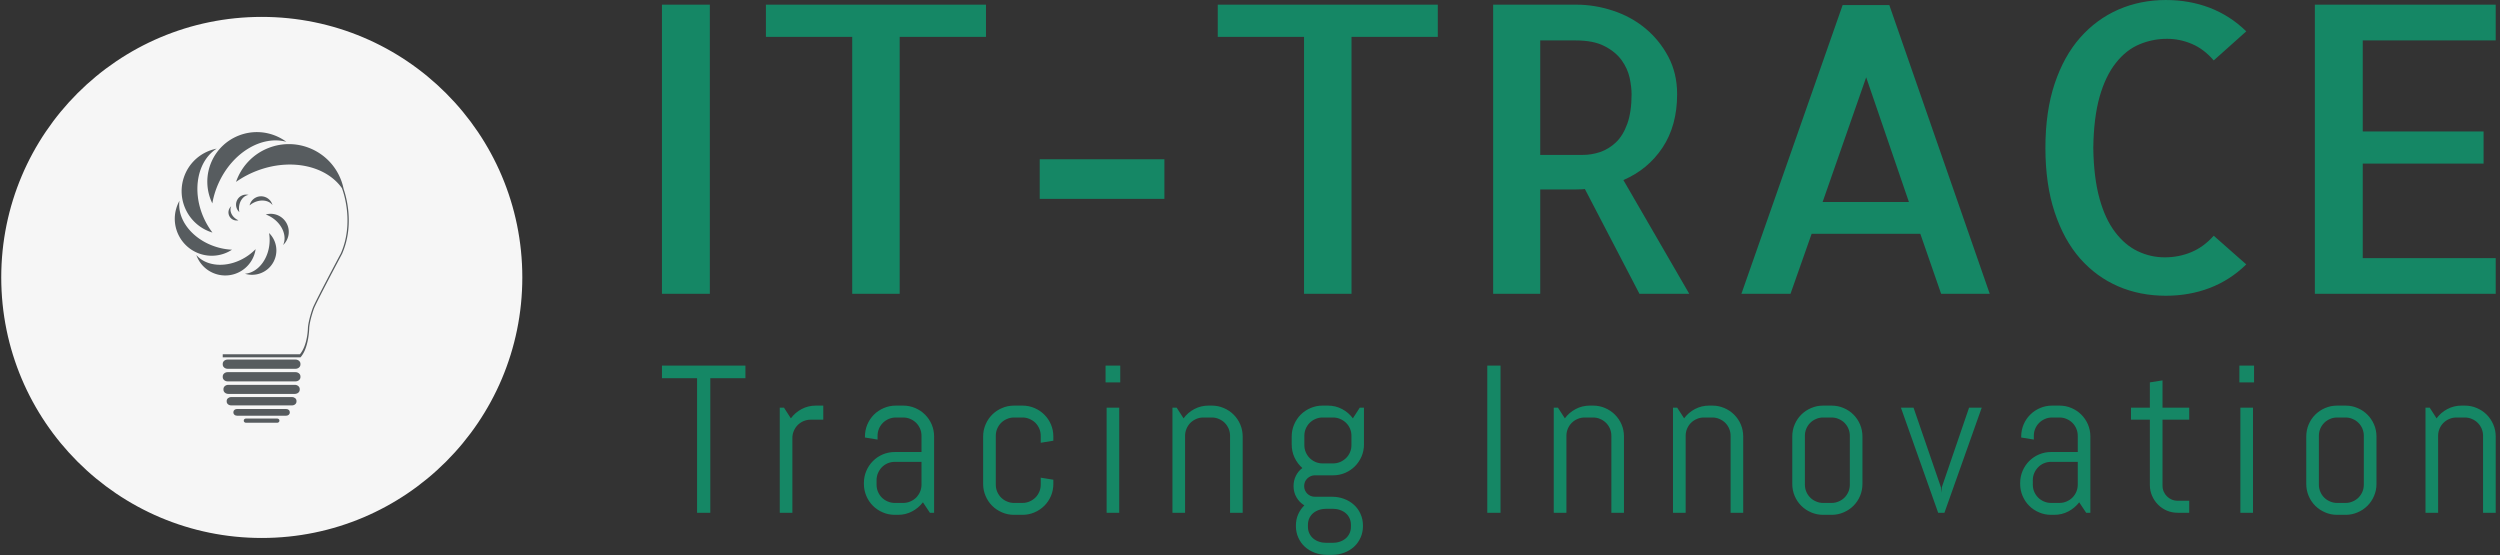 <svg xmlns="http://www.w3.org/2000/svg" version="1.1" xmlns:xlink="http://www.w3.org/1999/xlink" xmlns:svgjs="http://svgjs.dev/svgjs" width="1500" height="333" viewBox="0 0 1500 333"><rect x="0" y="0" width="1500" height="333" fill="#333333" stroke="none"/><g transform="matrix(1,0,0,1,-0.909,-0.042)"><svg viewBox="0 0 396 88" data-background-color="#ffffff" preserveAspectRatio="xMidYMid meet" height="333" width="1500" xmlns="http://www.w3.org/2000/svg" xmlns:xlink="http://www.w3.org/1999/xlink"><g id="tight-bounds" transform="matrix(1,0,0,1,0.24,0.011)"><svg viewBox="0 0 395.52 87.978" height="87.978" width="395.52"><g><svg viewBox="0 0 395.52 87.978" height="87.978" width="395.52"><g><svg viewBox="0 0 538.027 119.676" height="87.978" width="395.52"><g transform="matrix(1,0,0,1,142.507,0)"><svg viewBox="0 0 395.52 119.676" height="119.676" width="395.52"><g id="textblocktransform"><svg viewBox="0 0 395.52 119.676" height="119.676" width="395.52" id="textblock"><g><svg viewBox="0 0 395.52 63.791" height="63.791" width="395.52"><g transform="matrix(1,0,0,1,0,0)"><svg width="395.52" viewBox="4.59 -36.57 228.25 36.81" height="63.791" data-palette-color="#158765"><path d="M10.55-35.99L10.55 0 4.59 0 4.59-35.99 10.55-35.99ZM17.53-35.99L44.92-35.99 44.92-31.98 34.18-31.98 34.18 0 28.27 0 28.27-31.98 17.53-31.98 17.53-35.99ZM51.61-16.75L67.13-16.75 67.13-11.82 51.61-11.82 51.61-16.75ZM73.77-35.99L101.16-35.99 101.16-31.98 90.42-31.98 90.42 0 84.51 0 84.51-31.98 73.77-31.98 73.77-35.99ZM132.46 0L126.26 0 119.47-13.04Q119.33-13.04 119.08-13.01 118.84-12.99 118.32-12.99 117.81-12.99 116.76-12.99 115.71-12.99 113.91-12.99L113.91-12.99 113.91 0 108.05 0 108.05-35.99 118.4-35.99Q120.69-35.99 122.94-35.25 125.19-34.52 126.97-33.06 128.75-31.59 129.85-29.52 130.95-27.44 130.95-24.85L130.95-24.85Q130.95-20.95 129.14-18.21 127.33-15.48 124.26-14.16L124.26-14.16 132.46 0ZM113.91-31.54L113.91-17.29 119.23-17.29Q120.3-17.29 121.38-17.65 122.45-18.02 123.33-18.85 124.21-19.68 124.75-21.17 125.28-22.66 125.28-24.85L125.28-24.85Q125.28-25.73 125.04-26.88 124.79-28.03 124.04-29.08 123.28-30.13 121.91-30.83 120.55-31.54 118.3-31.54L118.3-31.54 113.91-31.54ZM145.06 0L138.95 0 151.55-35.94 157.36-35.94 169.86 0 163.81 0 161.22-7.47 147.69-7.47 145.06 0ZM154.48-26.95L149.06-11.43 159.8-11.43 154.48-26.95ZM197.74-7.23L201.79-3.66Q199.79-1.71 197.25-0.73 194.71 0.24 191.78 0.24L191.78 0.24Q188.56 0.24 185.85-0.93 183.14-2.1 181.11-4.39 179.09-6.69 177.94-10.16 176.79-13.62 176.79-18.16L176.79-18.16Q176.79-22.71 177.94-26.15 179.09-29.59 181.11-31.88 183.14-34.18 185.87-35.38 188.61-36.57 191.78-36.57L191.78-36.57Q194.71-36.57 197.25-35.6 199.79-34.62 201.79-32.67L201.79-32.67 197.74-29.05Q196.52-30.47 195.03-31.1 193.54-31.74 191.93-31.74L191.93-31.74Q190.12-31.74 188.49-31.05 186.85-30.37 185.56-28.74 184.26-27.1 183.53-24.51 182.8-21.92 182.75-18.16L182.75-18.16Q182.8-14.5 183.51-11.91 184.21-9.33 185.46-7.69 186.7-6.05 188.29-5.3 189.88-4.54 191.64-4.54L191.64-4.54Q193.39-4.54 194.93-5.18 196.47-5.81 197.74-7.23L197.74-7.23ZM232.84-31.54L216.29-31.54 216.29-20.21 231.33-20.21 231.33-16.21 216.29-16.21 216.29-4.44 232.84-4.44 232.84 0 210.33 0 210.33-35.99 232.84-35.99 232.84-31.54Z" opacity="1" transform="matrix(1,0,0,1,0,0)" fill="#158765" class="wordmark-text-0" data-fill-palette-color="primary" id="text-0"></path></svg></g></svg></g><g transform="matrix(1,0,0,1,0,78.85)"><svg viewBox="0 0 395.52 40.826" height="40.826" width="395.52"><g transform="matrix(1,0,0,1,0,0)"><svg width="395.52" viewBox="1 -35.01 436.15 45.02" height="40.826" data-palette-color="#158765"><path d="M20.85-32.01L12.5-32.01 12.5 0 9.35 0 9.35-32.01 1-32.01 1-35.01 20.85-35.01 20.85-32.01ZM39.37-22.14L36.37-22.14Q35.47-22.14 34.67-21.8 33.88-21.46 33.29-20.87 32.71-20.29 32.37-19.49 32.02-18.7 32.02-17.8L32.02-17.8 32.02 0 29.02 0 29.02-25 30.02-25 31.66-22.46Q32.68-23.85 34.23-24.67 35.78-25.49 37.61-25.49L37.61-25.49 39.37-25.49 39.37-22.14ZM65.73 0L64.73 0 63.07-2.49Q62.04-1.15 60.51-0.33 58.97 0.49 57.14 0.49L57.14 0.49 56.38 0.49Q54.87 0.49 53.52-0.09 52.18-0.66 51.18-1.66 50.18-2.66 49.61-4 49.03-5.35 49.03-6.86L49.03-6.86 49.03-7.1Q49.03-8.62 49.61-9.96 50.18-11.3 51.18-12.3 52.18-13.31 53.52-13.88 54.87-14.45 56.38-14.45L56.38-14.45 62.73-14.45 62.73-18.31Q62.73-19.21 62.39-20.01 62.04-20.8 61.46-21.39 60.87-21.97 60.08-22.31 59.29-22.66 58.38-22.66L58.38-22.66 56.62-22.66Q55.72-22.66 54.93-22.31 54.13-21.97 53.55-21.39 52.96-20.8 52.62-20.01 52.28-19.21 52.28-18.31L52.28-18.31 52.28-17.41 49.28-17.9 49.28-18.14Q49.28-19.65 49.85-21 50.42-22.34 51.42-23.34 52.43-24.34 53.77-24.91 55.11-25.49 56.62-25.49L56.62-25.49 58.38-25.49Q59.9-25.49 61.24-24.91 62.58-24.34 63.58-23.34 64.58-22.34 65.16-21 65.73-19.65 65.73-18.14L65.73-18.14 65.73 0ZM62.73-6.69L62.73-12.11 56.38-12.11Q55.48-12.11 54.68-11.77 53.89-11.43 53.3-10.83 52.72-10.23 52.38-9.44 52.04-8.64 52.04-7.74L52.04-7.74 52.04-6.69Q52.04-5.79 52.38-4.99 52.72-4.2 53.3-3.61 53.89-3.03 54.68-2.69 55.48-2.34 56.38-2.34L56.38-2.34 58.38-2.34Q59.29-2.34 60.08-2.69 60.87-3.03 61.46-3.61 62.04-4.2 62.39-4.99 62.73-5.79 62.73-6.69L62.73-6.69ZM94.09-6.86L94.09-6.86Q94.09-5.35 93.52-4 92.95-2.66 91.94-1.66 90.94-0.66 89.6-0.09 88.26 0.49 86.74 0.49L86.74 0.49 84.74 0.49Q83.23 0.49 81.89-0.09 80.54-0.66 79.54-1.66 78.54-2.66 77.97-4 77.39-5.35 77.39-6.86L77.39-6.86 77.39-18.14Q77.39-19.65 77.97-21 78.54-22.34 79.54-23.34 80.54-24.34 81.89-24.91 83.23-25.49 84.74-25.49L84.74-25.49 86.74-25.49Q88.26-25.49 89.6-24.91 90.94-24.34 91.94-23.34 92.95-22.34 93.52-21 94.09-19.65 94.09-18.14L94.09-18.14 94.09-17.14 91.09-16.65 91.09-18.31Q91.09-19.21 90.75-20.01 90.41-20.8 89.82-21.39 89.23-21.97 88.44-22.31 87.65-22.66 86.74-22.66L86.74-22.66 84.74-22.66Q83.84-22.66 83.05-22.31 82.25-21.97 81.67-21.39 81.08-20.8 80.74-20.01 80.4-19.21 80.4-18.31L80.4-18.31 80.4-6.69Q80.4-5.79 80.74-4.99 81.08-4.2 81.67-3.61 82.25-3.03 83.05-2.69 83.84-2.34 84.74-2.34L84.74-2.34 86.74-2.34Q87.65-2.34 88.44-2.69 89.23-3.03 89.82-3.61 90.41-4.2 90.75-4.99 91.09-5.79 91.09-6.69L91.09-6.69 91.09-8.35 94.09-7.86 94.09-6.86ZM110-31.01L106.51-31.01 106.51-35.01 110-35.01 110-31.01ZM109.76 0L106.76 0 106.76-25 109.76-25 109.76 0ZM139.12 0L136.12 0 136.12-18.31Q136.12-19.21 135.78-20.01 135.43-20.8 134.85-21.39 134.26-21.97 133.47-22.31 132.68-22.66 131.77-22.66L131.77-22.66 129.77-22.66Q128.87-22.66 128.07-22.31 127.28-21.97 126.69-21.39 126.11-20.8 125.77-20.01 125.42-19.21 125.42-18.31L125.42-18.31 125.42 0 122.42 0 122.42-25 123.42-25 125.06-22.46Q126.08-23.85 127.63-24.67 129.18-25.49 131.02-25.49L131.02-25.49 131.77-25.49Q133.29-25.49 134.63-24.91 135.97-24.34 136.97-23.34 137.97-22.34 138.55-21 139.12-19.65 139.12-18.14L139.12-18.14 139.12 0ZM167.73 3.15L167.73 3.15Q167.73 4.66 167.15 5.93 166.58 7.2 165.58 8.11 164.58 9.01 163.23 9.51 161.89 10.01 160.38 10.01L160.38 10.01 159.13 10.01Q157.62 10.01 156.28 9.51 154.93 9.01 153.93 8.11 152.93 7.2 152.36 5.93 151.78 4.66 151.78 3.15L151.78 3.15 151.78 3.05Q151.78 1.59 152.32 0.37 152.86-0.85 153.79-1.76L153.79-1.76Q152.61-2.47 151.92-3.67 151.22-4.88 151.22-6.35L151.22-6.35Q151.22-7.67 151.78-8.8 152.35-9.94 153.32-10.64L153.32-10.64Q152.15-11.67 151.47-13.11 150.78-14.55 150.78-16.26L150.78-16.26 150.78-18.14Q150.78-19.65 151.36-21 151.93-22.34 152.93-23.34 153.93-24.34 155.27-24.91 156.62-25.49 158.13-25.49L158.13-25.49 159.38-25.49Q161.21-25.49 162.76-24.67 164.31-23.85 165.33-22.46L165.33-22.46 166.97-25 167.97-25 167.97-16.26Q167.97-14.75 167.4-13.4 166.82-12.06 165.82-11.06 164.82-10.06 163.48-9.48 162.14-8.91 160.62-8.91L160.62-8.91 156.28-8.91Q155.76-8.91 155.3-8.7 154.84-8.5 154.48-8.15 154.13-7.81 153.93-7.34 153.74-6.86 153.74-6.35L153.74-6.35Q153.74-5.83 153.93-5.37 154.13-4.91 154.48-4.55 154.84-4.2 155.3-4 155.76-3.81 156.28-3.81L156.28-3.81 160.38-3.81Q161.89-3.81 163.23-3.31 164.58-2.81 165.58-1.9 166.58-1 167.15 0.27 167.73 1.54 167.73 3.05L167.73 3.05 167.73 3.15ZM164.99-16.09L164.99-18.31Q164.99-19.21 164.65-20.01 164.31-20.8 163.71-21.39 163.11-21.97 162.32-22.31 161.52-22.66 160.62-22.66L160.62-22.66 158.13-22.66Q157.23-22.66 156.43-22.31 155.64-21.97 155.06-21.39 154.47-20.8 154.13-20.01 153.79-19.21 153.79-18.31L153.79-18.31 153.79-16.09Q153.79-15.19 154.13-14.39 154.47-13.6 155.06-13.01 155.64-12.43 156.43-12.08 157.23-11.74 158.13-11.74L158.13-11.74 160.62-11.74Q161.52-11.74 162.32-12.08 163.11-12.43 163.71-13.01 164.31-13.6 164.65-14.39 164.99-15.19 164.99-16.09L164.99-16.09ZM164.87 3.3L164.87 2.91Q164.87 2 164.53 1.28 164.19 0.56 163.6 0.07 163.01-0.42 162.22-0.68 161.43-0.95 160.52-0.95L160.52-0.95 158.99-0.95Q158.08-0.95 157.29-0.68 156.5-0.42 155.91 0.07 155.32 0.56 154.98 1.28 154.64 2 154.64 2.91L154.64 2.91 154.64 3.3Q154.64 4.2 154.98 4.91 155.32 5.62 155.91 6.12 156.5 6.62 157.29 6.88 158.08 7.15 158.99 7.15L158.99 7.15 160.52 7.15Q161.43 7.15 162.22 6.88 163.01 6.62 163.6 6.12 164.19 5.62 164.53 4.91 164.87 4.2 164.87 3.3L164.87 3.3ZM200.45 0L197.3 0 197.3-35.01 200.45-35.01 200.45 0ZM229.81 0L226.81 0 226.81-18.31Q226.81-19.21 226.47-20.01 226.13-20.8 225.54-21.39 224.95-21.97 224.16-22.31 223.37-22.66 222.46-22.66L222.46-22.66 220.46-22.66Q219.56-22.66 218.76-22.31 217.97-21.97 217.39-21.39 216.8-20.8 216.46-20.01 216.12-19.21 216.12-18.31L216.12-18.31 216.12 0 213.11 0 213.11-25 214.11-25 215.75-22.46Q216.77-23.85 218.33-24.67 219.88-25.49 221.71-25.49L221.71-25.49 222.46-25.49Q223.98-25.49 225.32-24.91 226.66-24.34 227.66-23.34 228.66-22.34 229.24-21 229.81-19.65 229.81-18.14L229.81-18.14 229.81 0ZM258.17 0L255.17 0 255.17-18.31Q255.17-19.21 254.83-20.01 254.49-20.8 253.9-21.39 253.31-21.97 252.52-22.31 251.73-22.66 250.82-22.66L250.82-22.66 248.82-22.66Q247.92-22.66 247.13-22.31 246.33-21.97 245.75-21.39 245.16-20.8 244.82-20.01 244.48-19.21 244.48-18.31L244.48-18.31 244.48 0 241.47 0 241.47-25 242.47-25 244.11-22.46Q245.14-23.85 246.69-24.67 248.24-25.49 250.07-25.49L250.07-25.49 250.82-25.49Q252.34-25.49 253.68-24.91 255.02-24.34 256.02-23.34 257.03-22.34 257.6-21 258.17-19.65 258.17-18.14L258.17-18.14 258.17 0ZM286.53-6.86L286.53-6.86Q286.53-5.35 285.96-4 285.39-2.66 284.39-1.66 283.39-0.66 282.04-0.09 280.7 0.49 279.19 0.49L279.19 0.49 277.18 0.49Q275.67 0.49 274.33-0.09 272.98-0.66 271.98-1.66 270.98-2.66 270.41-4 269.84-5.35 269.84-6.86L269.84-6.86 269.84-18.14Q269.84-19.65 270.41-21 270.98-22.34 271.98-23.34 272.98-24.34 274.33-24.91 275.67-25.49 277.18-25.49L277.18-25.49 279.19-25.49Q280.7-25.49 282.04-24.91 283.39-24.34 284.39-23.34 285.39-22.34 285.96-21 286.53-19.65 286.53-18.14L286.53-18.14 286.53-6.86ZM283.53-6.69L283.53-18.31Q283.53-19.21 283.19-20.01 282.85-20.8 282.26-21.39 281.68-21.97 280.88-22.31 280.09-22.66 279.19-22.66L279.19-22.66 277.18-22.66Q276.28-22.66 275.49-22.31 274.69-21.97 274.11-21.39 273.52-20.8 273.18-20.01 272.84-19.21 272.84-18.31L272.84-18.31 272.84-6.69Q272.84-5.79 273.18-4.99 273.52-4.2 274.11-3.61 274.69-3.03 275.49-2.69 276.28-2.34 277.18-2.34L277.18-2.34 279.19-2.34Q280.09-2.34 280.88-2.69 281.68-3.03 282.26-3.61 282.85-4.2 283.19-4.99 283.53-5.79 283.53-6.69L283.53-6.69ZM314.9-25L306.03 0 304.54 0 295.68-25 298.68-25 305.2-6.05 305.3-4.76 305.4-6.05 311.89-25 314.9-25ZM340.74 0L339.74 0 338.08-2.49Q337.06-1.15 335.52-0.33 333.98 0.49 332.15 0.49L332.15 0.49 331.39 0.49Q329.88 0.49 328.54-0.09 327.19-0.66 326.19-1.66 325.19-2.66 324.62-4 324.04-5.35 324.04-6.86L324.04-6.86 324.04-7.1Q324.04-8.62 324.62-9.96 325.19-11.3 326.19-12.3 327.19-13.31 328.54-13.88 329.88-14.45 331.39-14.45L331.39-14.45 337.74-14.45 337.74-18.31Q337.74-19.21 337.4-20.01 337.06-20.8 336.47-21.39 335.88-21.97 335.09-22.31 334.3-22.66 333.39-22.66L333.39-22.66 331.64-22.66Q330.73-22.66 329.94-22.31 329.15-21.97 328.56-21.39 327.97-20.8 327.63-20.01 327.29-19.21 327.29-18.31L327.29-18.31 327.29-17.41 324.29-17.9 324.29-18.14Q324.29-19.65 324.86-21 325.43-22.34 326.44-23.34 327.44-24.34 328.78-24.91 330.12-25.49 331.64-25.49L331.64-25.49 333.39-25.49Q334.91-25.49 336.25-24.91 337.59-24.34 338.59-23.34 339.59-22.34 340.17-21 340.74-19.65 340.74-18.14L340.74-18.14 340.74 0ZM337.74-6.69L337.74-12.11 331.39-12.11Q330.49-12.11 329.69-11.77 328.9-11.43 328.32-10.83 327.73-10.23 327.39-9.44 327.05-8.64 327.05-7.74L327.05-7.74 327.05-6.69Q327.05-5.79 327.39-4.99 327.73-4.2 328.32-3.61 328.9-3.03 329.69-2.69 330.49-2.34 331.39-2.34L331.39-2.34 333.39-2.34Q334.3-2.34 335.09-2.69 335.88-3.03 336.47-3.61 337.06-4.2 337.4-4.99 337.74-5.79 337.74-6.69L337.74-6.69ZM364.25 0L361.51 0Q360.14 0 358.94-0.51 357.73-1.03 356.84-1.93 355.94-2.83 355.42-4.03 354.89-5.22 354.89-6.59L354.89-6.59 354.89-22.14 350.4-22.14 350.4-25 354.89-25 354.89-31.01 357.9-31.49 357.9-25 364.25-25 364.25-22.14 357.9-22.14 357.9-6.45Q357.9-5.69 358.18-5.04 358.46-4.39 358.95-3.91 359.44-3.42 360.09-3.14 360.75-2.86 361.51-2.86L361.51-2.86 364.25-2.86 364.25 0ZM379.67-31.01L376.18-31.01 376.18-35.01 379.67-35.01 379.67-31.01ZM379.42 0L376.42 0 376.42-25 379.42-25 379.42 0ZM408.79-6.86L408.79-6.86Q408.79-5.35 408.21-4 407.64-2.66 406.64-1.66 405.64-0.66 404.29-0.09 402.95 0.49 401.44 0.49L401.44 0.49 399.43 0.49Q397.92 0.49 396.58-0.09 395.24-0.66 394.23-1.66 393.23-2.66 392.66-4 392.09-5.35 392.09-6.86L392.09-6.86 392.09-18.14Q392.09-19.65 392.66-21 393.23-22.34 394.23-23.34 395.24-24.34 396.58-24.91 397.92-25.49 399.43-25.49L399.43-25.49 401.44-25.49Q402.95-25.49 404.29-24.91 405.64-24.34 406.64-23.34 407.64-22.34 408.21-21 408.79-19.65 408.79-18.14L408.79-18.14 408.79-6.86ZM405.78-6.69L405.78-18.31Q405.78-19.21 405.44-20.01 405.1-20.8 404.51-21.39 403.93-21.97 403.13-22.31 402.34-22.66 401.44-22.66L401.44-22.66 399.43-22.66Q398.53-22.66 397.74-22.31 396.94-21.97 396.36-21.39 395.77-20.8 395.43-20.01 395.09-19.21 395.09-18.31L395.09-18.31 395.09-6.69Q395.09-5.79 395.43-4.99 395.77-4.2 396.36-3.61 396.94-3.03 397.74-2.69 398.53-2.34 399.43-2.34L399.43-2.34 401.44-2.34Q402.34-2.34 403.13-2.69 403.93-3.03 404.51-3.61 405.1-4.2 405.44-4.99 405.78-5.79 405.78-6.69L405.78-6.69ZM437.15 0L434.14 0 434.14-18.31Q434.14-19.21 433.8-20.01 433.46-20.8 432.87-21.39 432.29-21.97 431.49-22.31 430.7-22.66 429.8-22.66L429.8-22.66 427.8-22.66Q426.89-22.66 426.1-22.31 425.31-21.97 424.72-21.39 424.13-20.8 423.79-20.01 423.45-19.21 423.45-18.31L423.45-18.31 423.45 0 420.45 0 420.45-25 421.45-25 423.08-22.46Q424.11-23.85 425.66-24.67 427.21-25.49 429.04-25.49L429.04-25.49 429.8-25.49Q431.31-25.49 432.65-24.91 434-24.34 435-23.34 436-22.34 436.57-21 437.15-19.65 437.15-18.14L437.15-18.14 437.15 0Z" opacity="1" transform="matrix(1,0,0,1,0,0)" fill="#158765" class="slogan-text-1" data-fill-palette-color="secondary" id="text-1"></path></svg></g></svg></g></svg></g></svg></g><g transform="matrix(1,0,0,1,0,3.644)"><svg viewBox="0 0 112.388 112.388" height="112.388" width="112.388"><g><svg></svg></g><g id="icon-0"><svg viewBox="0 0 112.388 112.388" height="112.388" width="112.388"><g><path d="M0 56.194c0-31.035 25.159-56.194 56.194-56.194 31.035 0 56.194 25.159 56.194 56.194 0 31.035-25.159 56.194-56.194 56.194-31.035 0-56.194-25.159-56.194-56.194zM56.194 106.635c27.858 0 50.441-22.583 50.441-50.441 0-27.858-22.583-50.441-50.441-50.441-27.858 0-50.441 22.583-50.441 50.441 0 27.858 22.583 50.441 50.441 50.441z" data-fill-palette-color="accent" fill="#f6f6f6" stroke="transparent"></path><ellipse rx="55.632" ry="55.632" cx="56.194" cy="56.194" fill="#f6f6f6" stroke="transparent" stroke-width="0" fill-opacity="1" data-fill-palette-color="accent"></ellipse></g><g transform="matrix(1,0,0,1,37.429,24.848)"><svg viewBox="0 0 37.53 62.693" height="62.693" width="37.53"><g><svg xmlns="http://www.w3.org/2000/svg" xmlns:xlink="http://www.w3.org/1999/xlink" version="1.1" x="0" y="0" viewBox="22.258 3.657 55.485 92.685" enable-background="new 0 0 100 100" xml:space="preserve" height="62.693" width="37.53" class="icon-dxe-0" data-fill-palette-color="quaternary" id="dxe-0"><path d="M48.075 24.534A3.75 3.75 0 0 0 46.112 27.04 6.4 6.4 0 0 1 47.424 26.158C49.711 24.999 52.27 25.367 53.417 26.939A3.763 3.763 0 0 0 48.075 24.534" fill="#575c5f" data-fill-palette-color="quaternary"></path><path d="M45.795 23.688A3.205 3.205 0 0 0 42.849 29.168 5.4 5.4 0 0 1 42.735 27.827C42.817 25.645 44.149 23.89 45.795 23.688" fill="#575c5f" data-fill-palette-color="quaternary"></path><path d="M40.272 27.297A2.587 2.587 0 0 0 42.555 31.773 4.4 4.4 0 0 1 41.613 31.232C40.201 30.175 39.65 28.482 40.272 27.297" fill="#575c5f" data-fill-palette-color="quaternary"></path><path d="M57.604 38.726A5.765 5.765 0 0 0 51.275 29.927 10 10 0 0 1 53.429 31.039C56.674 33.253 58.069 36.964 56.803 39.666 57.098 39.389 57.366 39.072 57.604 38.726" fill="#575c5f" data-fill-palette-color="quaternary"></path><path d="M44.636 48.831A7.7 7.7 0 0 0 46.274 49.136 7.77 7.77 0 0 0 54.63 41.998 7.75 7.75 0 0 0 52.322 35.838C52.501 36.874 52.556 37.972 52.467 39.102 52.052 44.381 48.646 48.5 44.636 48.831" fill="#575c5f" data-fill-palette-color="quaternary"></path><path d="M43.501 47.904A9.77 9.77 0 0 0 48.031 40.976 16.6 16.6 0 0 1 44.828 43.552C39.161 47.062 32.449 46.673 29.128 42.852 29.358 43.499 29.662 44.133 30.037 44.74 32.881 49.331 38.911 50.749 43.501 47.904" fill="#575c5f" data-fill-palette-color="quaternary"></path><path d="M40.5 41.158A20 20 0 0 1 35.619 40.311C27.931 37.979 22.94 31.594 23.755 25.547A11.8 11.8 0 0 0 22.769 27.873C20.879 34.1 24.396 40.685 30.625 42.576A11.77 11.77 0 0 0 40.5 41.158" fill="#575c5f" data-fill-palette-color="quaternary"></path><path d="M34.275 35.691A23.5 23.5 0 0 1 31.353 30.684C27.644 22.044 29.591 12.762 35.618 8.932 34.666 9.117 33.721 9.404 32.794 9.802 25.795 12.808 22.556 20.923 25.562 27.921A13.77 13.77 0 0 0 34.275 35.691" fill="#575c5f" data-fill-palette-color="quaternary"></path><path d="M34.229 26.377A26.8 26.8 0 0 1 36.18 20.029C40.585 10.201 49.92 4.639 57.824 6.746A15.7 15.7 0 0 0 54.898 5.041C46.933 1.475 37.584 5.04 34.018 13.004A15.77 15.77 0 0 0 34.229 26.377" fill="#575c5f" data-fill-palette-color="quaternary"></path><path d="M76.108 21.823A17.7 17.7 0 0 0 75.263 18.904C71.733 9.727 61.427 5.146 52.249 8.678 47.129 10.646 43.441 14.724 41.792 19.535A30.2 30.2 0 0 1 48.398 16.012C59.199 11.856 70.502 14.373 75.553 21.523 76.074 22.895 79.461 32.602 75.226 42.301 74.893 42.926 67.054 57.655 66.255 59.766 66.242 59.801 64.95 63.313 64.713 66.017 64.713 66.074 64.66 71.551 62.151 74.503H37.548V75.487H62.34C65.018 72.52 65.134 66.233 65.134 66.014 65.365 63.382 66.637 59.937 66.649 59.903 67.439 57.817 75.517 42.645 75.605 42.478 79.583 33.365 76.948 24.254 76.108 21.823" fill="#575c5f" data-fill-palette-color="quaternary"></path><path d="M62.331 77.78C62.331 78.528 61.621 79.133 60.743 79.133H39.134C38.257 79.133 37.548 78.529 37.548 77.78V77.528C37.548 76.787 38.256 76.181 39.134 76.181H60.743C61.621 76.181 62.331 76.786 62.331 77.528z" fill="#575c5f" data-fill-palette-color="quaternary"></path><path d="M62.331 81.798C62.331 82.544 61.621 83.149 60.743 83.149H39.134C38.257 83.149 37.548 82.545 37.548 81.798V81.548C37.548 80.803 38.256 80.2 39.134 80.2H60.743C61.621 80.2 62.331 80.803 62.331 81.548z" fill="#575c5f" data-fill-palette-color="quaternary"></path><path d="M62.1 85.814C62.1 86.546 61.402 87.138 60.542 87.138H39.336C38.476 87.138 37.78 86.546 37.78 85.814V85.571C37.78 84.839 38.476 84.247 39.336 84.247H60.542C61.401 84.247 62.1 84.839 62.1 85.571z" fill="#575c5f" data-fill-palette-color="quaternary"></path><path d="M61.066 89.59C61.066 90.259 60.43 90.803 59.646 90.803H40.235C39.448 90.803 38.809 90.259 38.809 89.59V89.364C38.809 88.691 39.448 88.15 40.235 88.15H59.647C60.431 88.15 61.067 88.691 61.067 89.364z" fill="#575c5f" data-fill-palette-color="quaternary"></path><path d="M58.932 93.113C58.932 93.653 58.416 94.091 57.781 94.091H42.096C41.462 94.091 40.946 93.653 40.946 93.113V92.931C40.946 92.387 41.462 91.952 42.096 91.952H57.78C58.416 91.952 58.931 92.387 58.931 92.931z" fill="#575c5f" data-fill-palette-color="quaternary"></path><path d="M55.623 95.72C55.623 96.063 55.297 96.342 54.896 96.342H44.981C44.583 96.342 44.256 96.063 44.256 95.72V95.609C44.256 95.264 44.583 94.99 44.981 94.99H54.896C55.296 94.99 55.623 95.264 55.623 95.609z" fill="#575c5f" data-fill-palette-color="quaternary"></path></svg></g></svg></g></svg></g></svg></g></svg></g></svg></g><defs></defs></svg><rect width="395.52" height="87.978" fill="none" stroke="none" visibility="hidden"></rect></g></svg></g></svg>